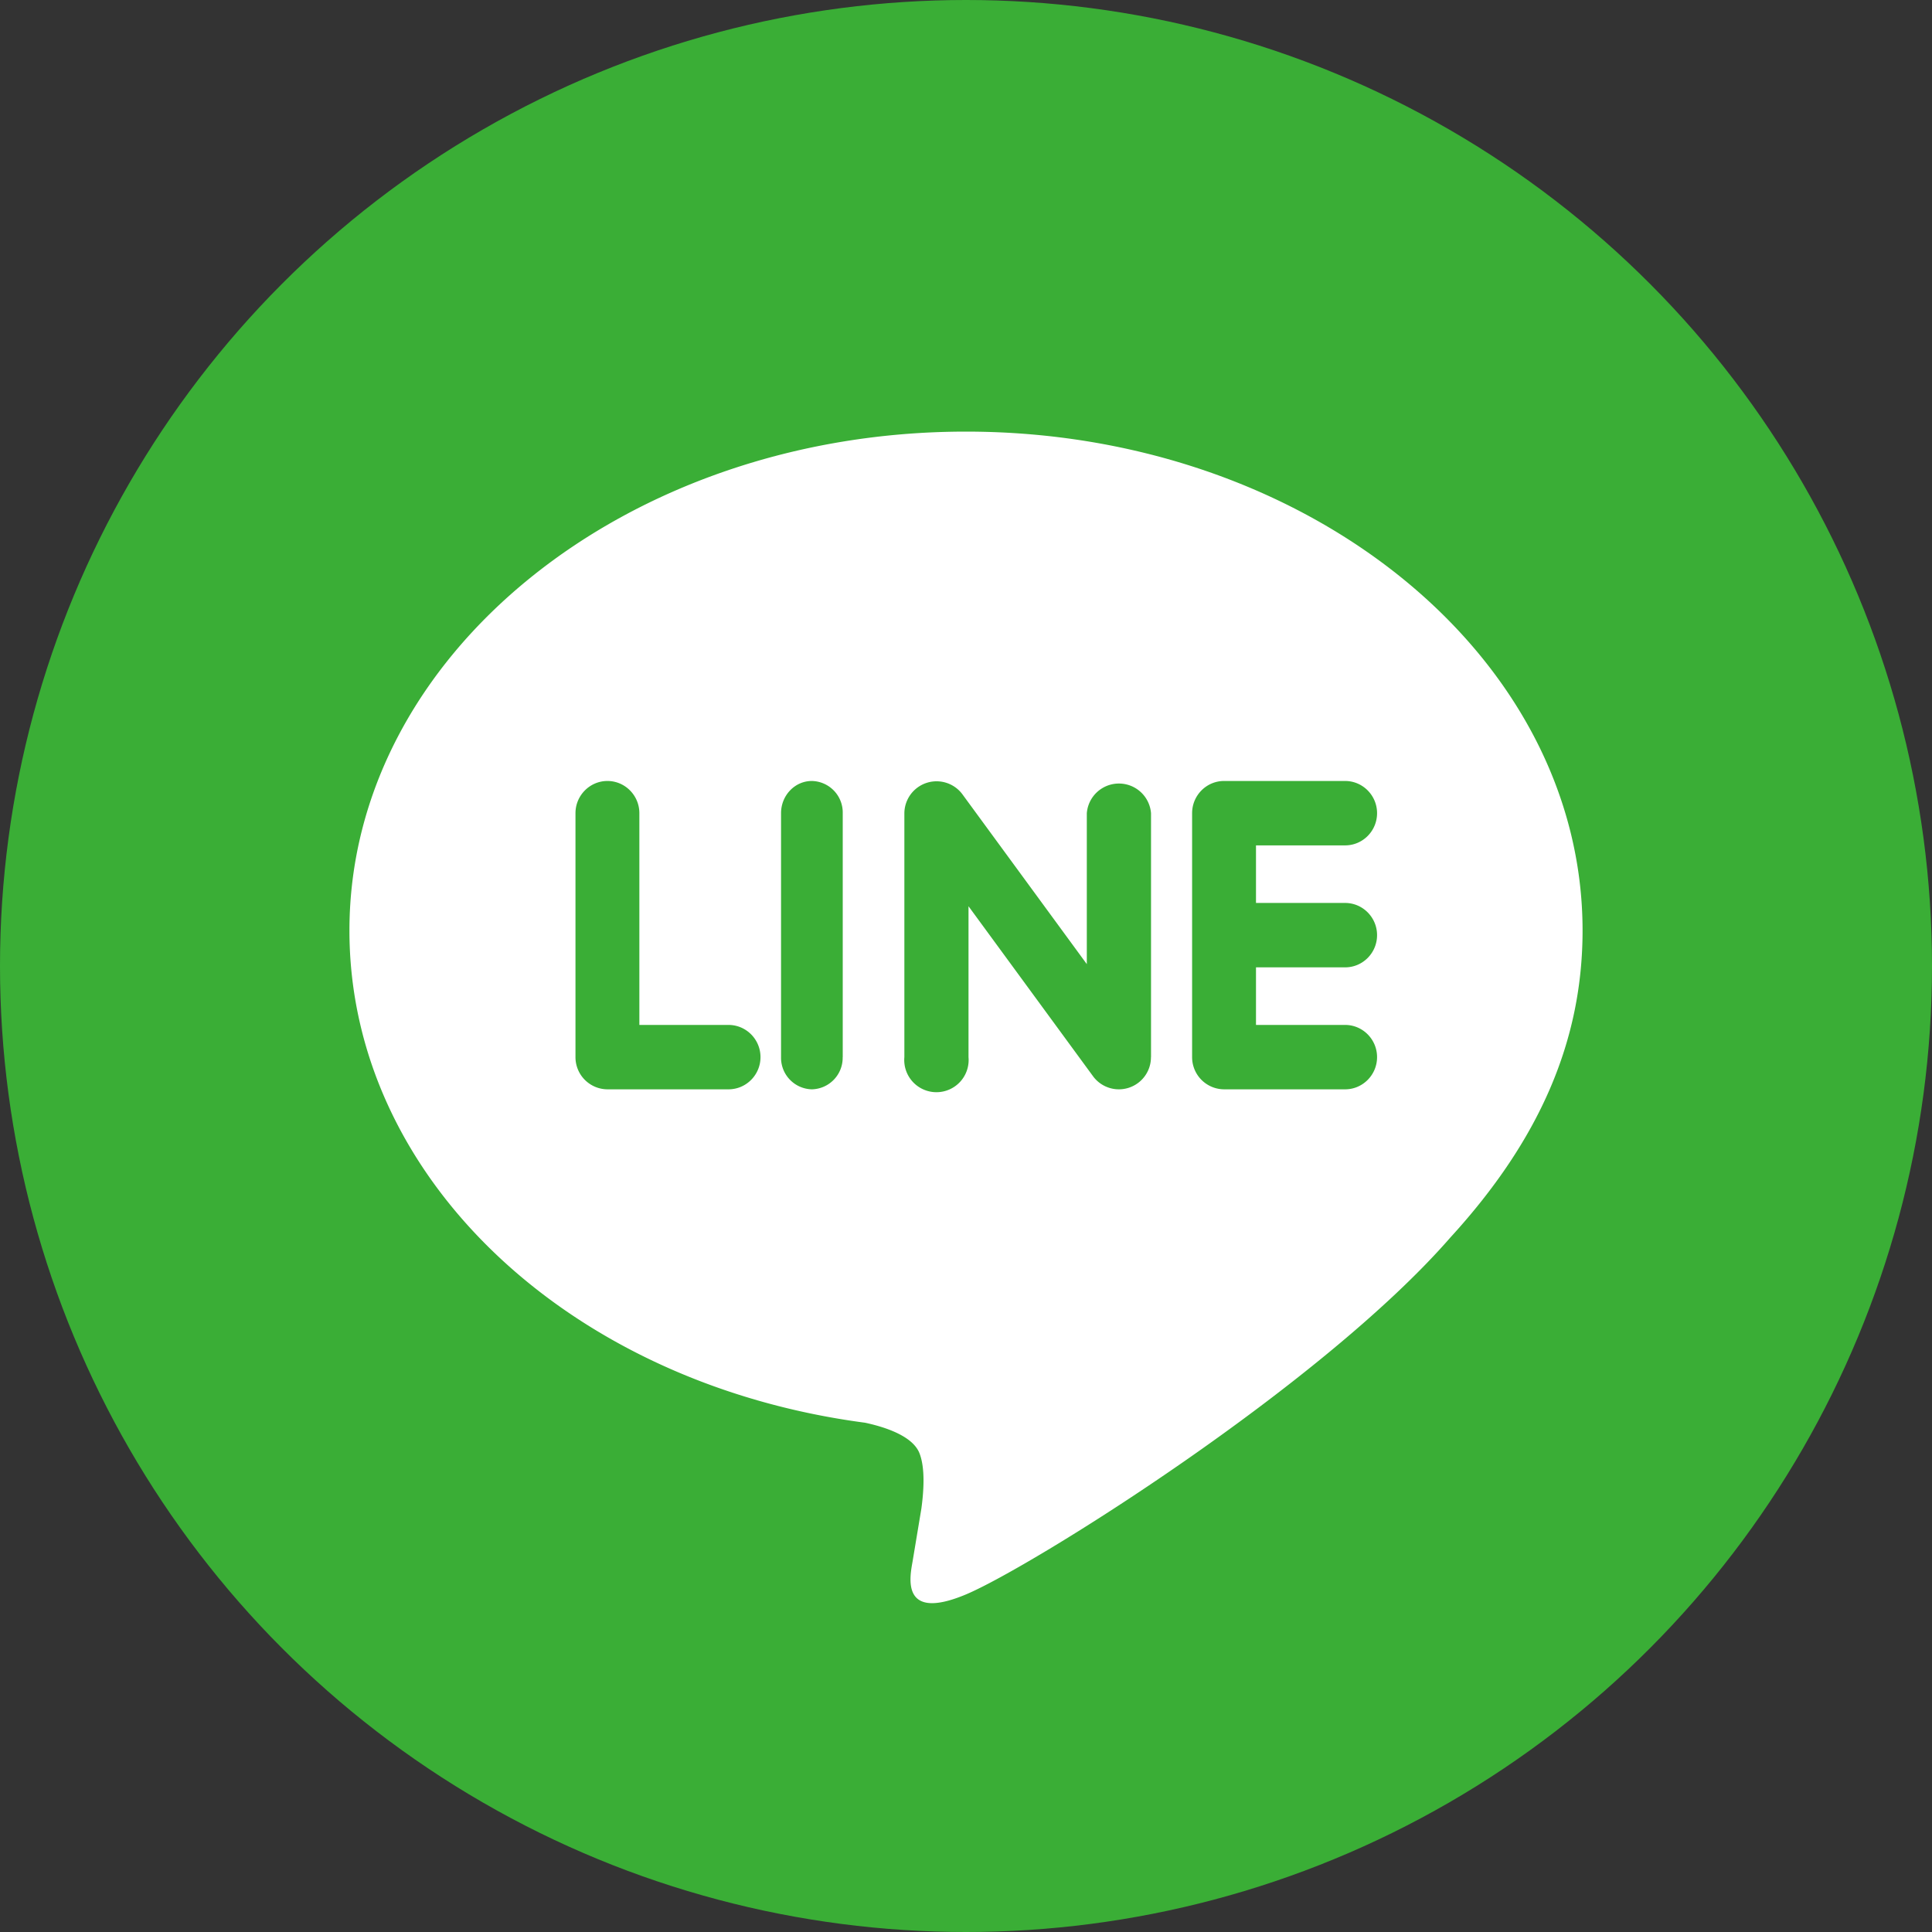 <svg xmlns="http://www.w3.org/2000/svg" width="30" height="30" viewBox="0 0 30 30">
    <rect x="0" y="0" width="30" height="30" fill="#333333" stroke="none"/>
    <g fill="none" fill-rule="evenodd">
        <circle cx="15" cy="15" r="15" fill="#3AAE36"/>
        <path fill="#FFF" d="M24.574 14.449c0-4.272-4.295-7.747-9.574-7.747-5.28 0-9.574 3.475-9.574 7.747 0 3.83 3.406 7.036 8.007 7.643.311.067.736.205.843.47.097.242.064.62.031.864l-.136.817c-.042.241-.193.944.829.515 1.022-.43 5.514-3.238 7.522-5.543 1.388-1.517 2.052-3.057 2.052-4.766zm-13.262 2.466h-1.88a.499.499 0 0 1-.496-.5v-3.788c0-.275.223-.5.496-.5.274 0 .496.225.496.5v3.288h1.384c.274 0 .497.224.497.5s-.223.5-.497.5zm1.773-.5a.49.49 0 0 1-.479.5.49.49 0 0 1-.478-.5v-3.788c0-.275.214-.5.478-.5a.49.49 0 0 1 .48.5v3.788zm4.787 0a.498.498 0 0 1-.897.3l-1.936-2.643v2.343a.5.5 0 1 1-.996 0v-3.787a.5.5 0 0 1 .897-.3l1.936 2.643v-2.343a.5.5 0 0 1 .997 0v3.787zm3.015-2.394c.274 0 .496.225.496.5 0 .276-.222.5-.496.5h-1.384v.894h1.384c.273 0 .496.224.496.5s-.223.5-.496.5h-1.88a.499.499 0 0 1-.496-.5V12.627c0-.275.222-.5.496-.5h1.88c.274 0 .496.225.496.5 0 .276-.222.5-.496.5h-1.384v.894h1.384z"/>
    </g>
</svg>
